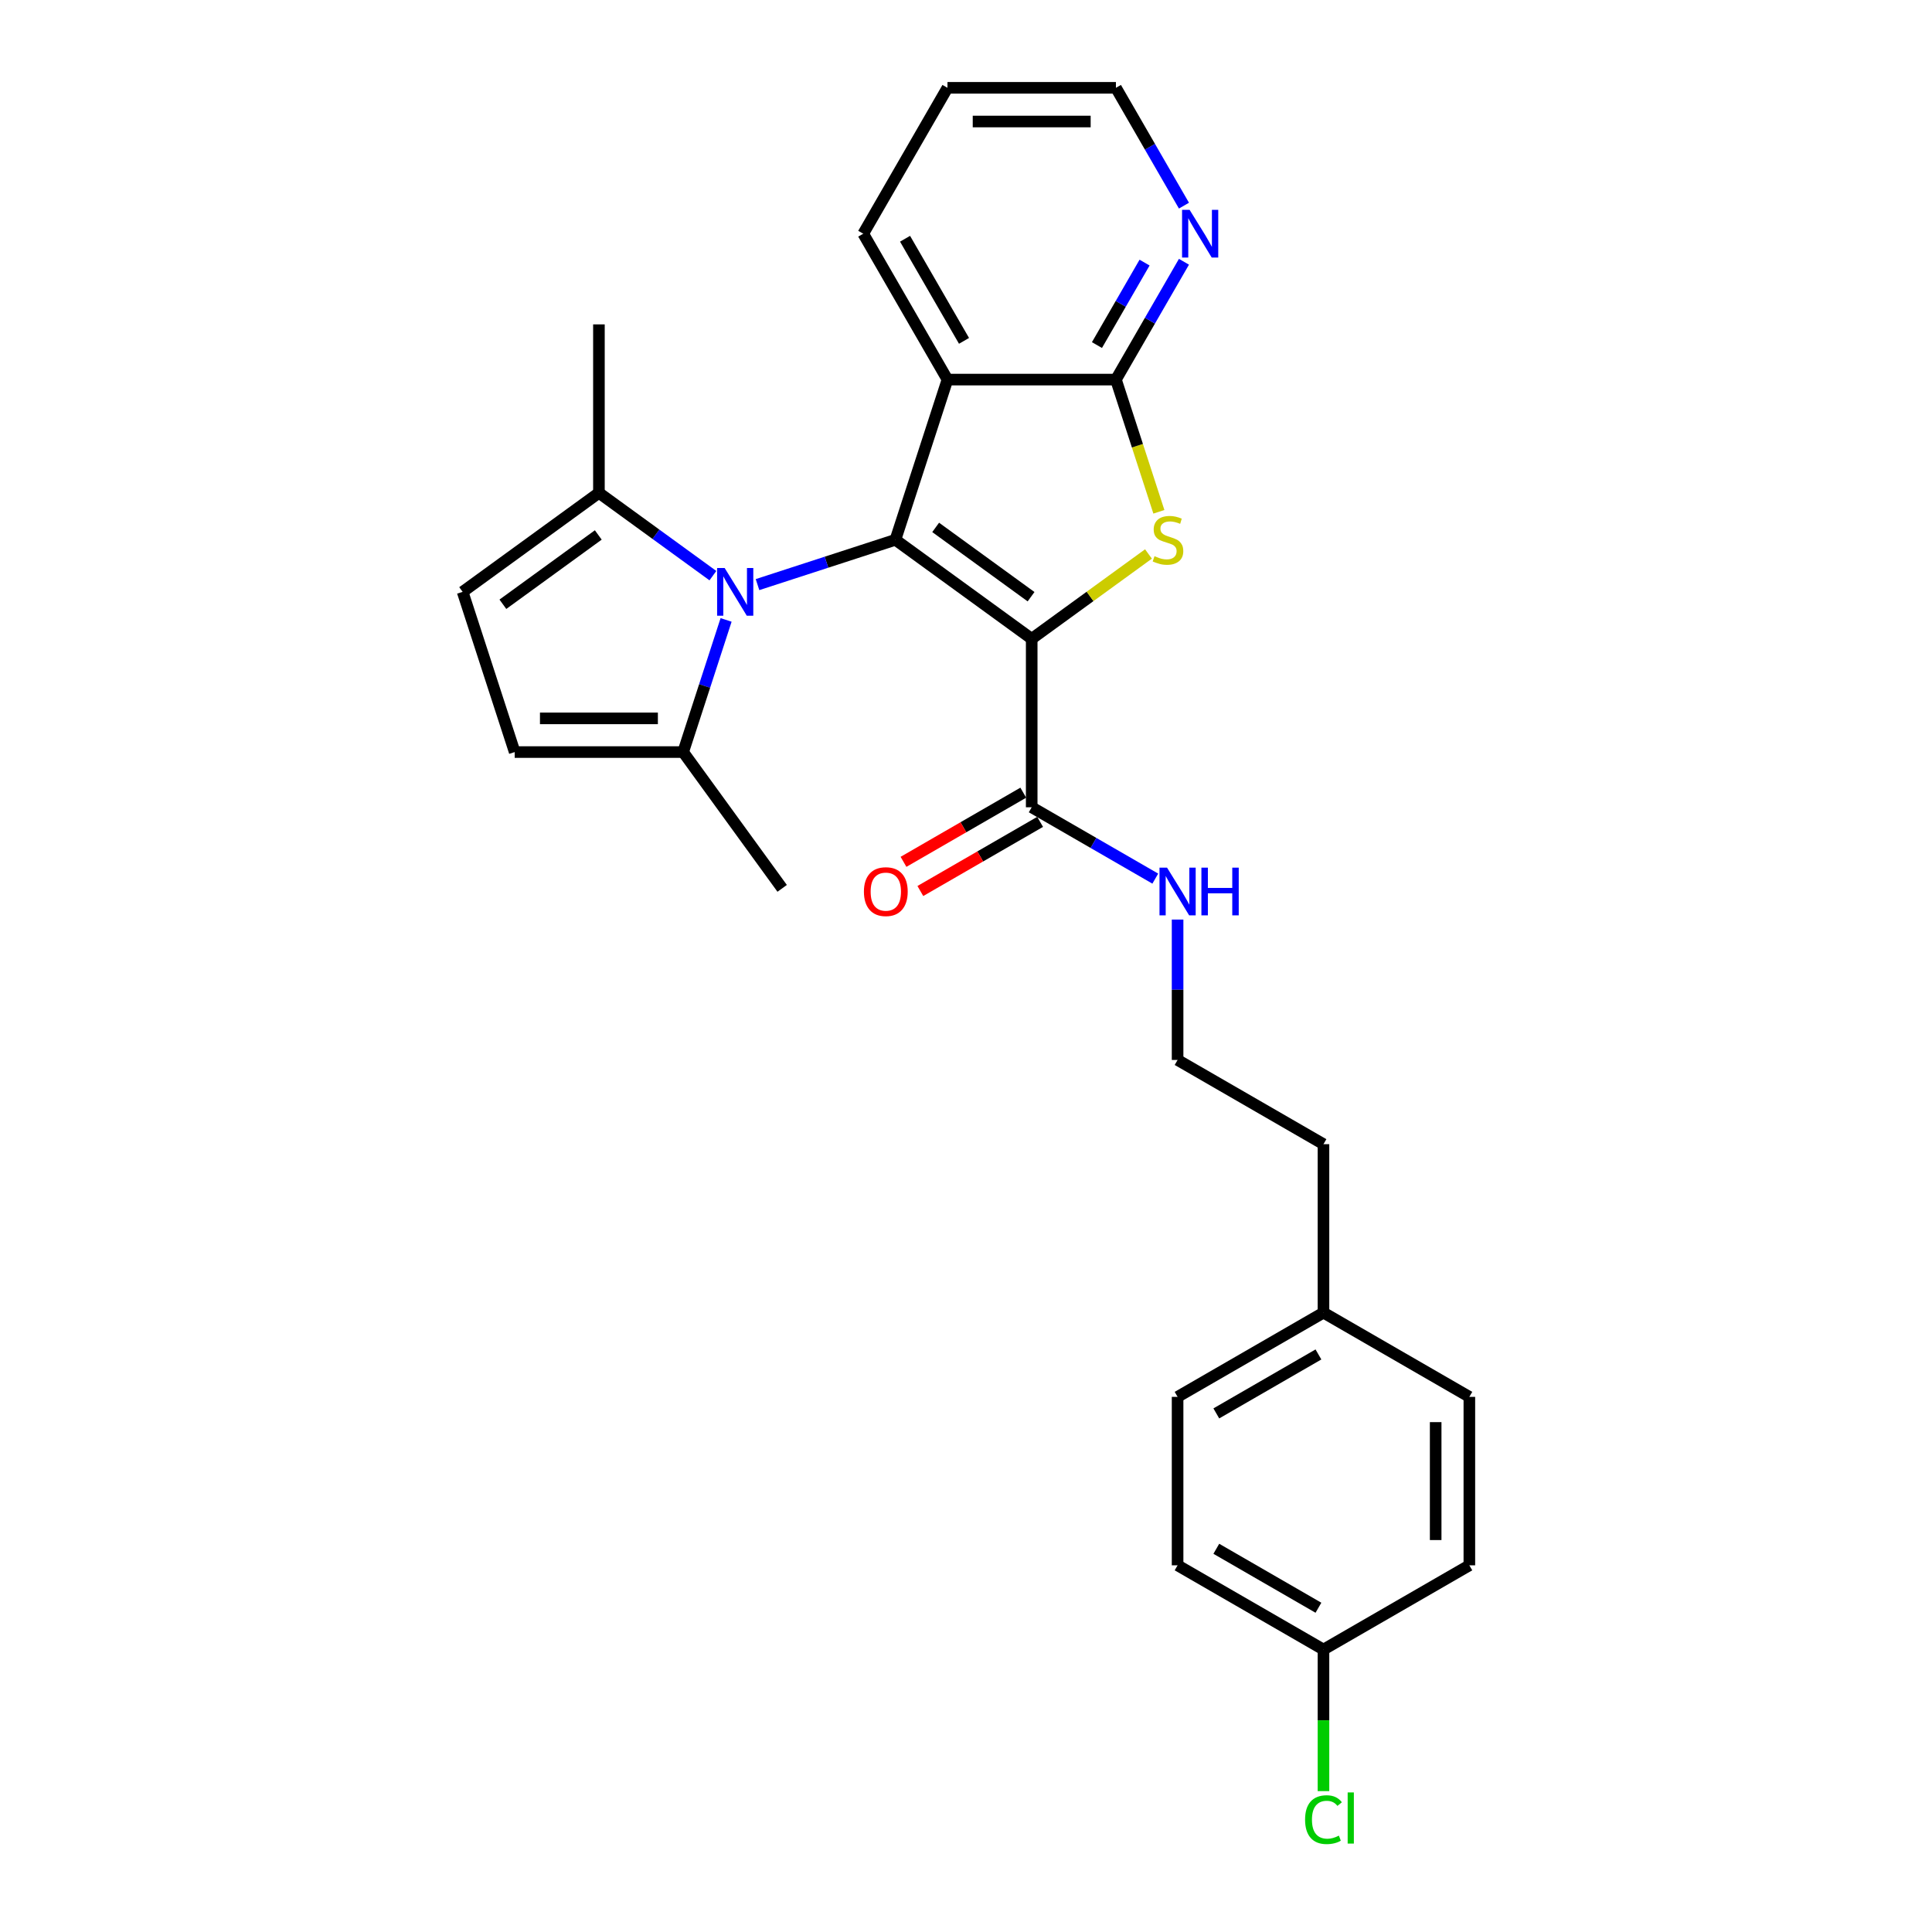 <?xml version='1.0' encoding='iso-8859-1'?>
<svg version='1.1' baseProfile='full'
              xmlns='http://www.w3.org/2000/svg'
                      xmlns:rdkit='http://www.rdkit.org/xml'
                      xmlns:xlink='http://www.w3.org/1999/xlink'
                  xml:space='preserve'
width='1000px' height='1000px' viewBox='0 0 1000 1000'>
<!-- END OF HEADER -->
<rect style='opacity:1.0;fill:#FFFFFF;stroke:none' width='1000' height='1000' x='0' y='0'> </rect>
<path class='bond-0' d='M 534.006,330.651 L 463.466,279.4' style='fill:none;fill-rule:evenodd;stroke:#000000;stroke-width:6px;stroke-linecap:butt;stroke-linejoin:miter;stroke-opacity:1' />
<path class='bond-0' d='M 533.675,308.855 L 484.297,272.98' style='fill:none;fill-rule:evenodd;stroke:#000000;stroke-width:6px;stroke-linecap:butt;stroke-linejoin:miter;stroke-opacity:1' />
<path class='bond-1' d='M 534.006,330.651 L 564.228,308.693' style='fill:none;fill-rule:evenodd;stroke:#000000;stroke-width:6px;stroke-linecap:butt;stroke-linejoin:miter;stroke-opacity:1' />
<path class='bond-1' d='M 564.228,308.693 L 594.449,286.736' style='fill:none;fill-rule:evenodd;stroke:#CCCC00;stroke-width:6px;stroke-linecap:butt;stroke-linejoin:miter;stroke-opacity:1' />
<path class='bond-5' d='M 534.006,330.651 L 534.006,417.843' style='fill:none;fill-rule:evenodd;stroke:#000000;stroke-width:6px;stroke-linecap:butt;stroke-linejoin:miter;stroke-opacity:1' />
<path class='bond-2' d='M 463.466,279.4 L 427.776,290.997' style='fill:none;fill-rule:evenodd;stroke:#000000;stroke-width:6px;stroke-linecap:butt;stroke-linejoin:miter;stroke-opacity:1' />
<path class='bond-2' d='M 427.776,290.997 L 392.086,302.593' style='fill:none;fill-rule:evenodd;stroke:#0000FF;stroke-width:6px;stroke-linecap:butt;stroke-linejoin:miter;stroke-opacity:1' />
<path class='bond-3' d='M 463.466,279.4 L 490.41,196.476' style='fill:none;fill-rule:evenodd;stroke:#000000;stroke-width:6px;stroke-linecap:butt;stroke-linejoin:miter;stroke-opacity:1' />
<path class='bond-4' d='M 599.838,264.909 L 588.72,230.692' style='fill:none;fill-rule:evenodd;stroke:#CCCC00;stroke-width:6px;stroke-linecap:butt;stroke-linejoin:miter;stroke-opacity:1' />
<path class='bond-4' d='M 588.72,230.692 L 577.602,196.476' style='fill:none;fill-rule:evenodd;stroke:#000000;stroke-width:6px;stroke-linecap:butt;stroke-linejoin:miter;stroke-opacity:1' />
<path class='bond-6' d='M 375.822,320.871 L 364.71,355.07' style='fill:none;fill-rule:evenodd;stroke:#0000FF;stroke-width:6px;stroke-linecap:butt;stroke-linejoin:miter;stroke-opacity:1' />
<path class='bond-6' d='M 364.71,355.07 L 353.598,389.269' style='fill:none;fill-rule:evenodd;stroke:#000000;stroke-width:6px;stroke-linecap:butt;stroke-linejoin:miter;stroke-opacity:1' />
<path class='bond-7' d='M 368.997,297.957 L 339.5,276.525' style='fill:none;fill-rule:evenodd;stroke:#0000FF;stroke-width:6px;stroke-linecap:butt;stroke-linejoin:miter;stroke-opacity:1' />
<path class='bond-7' d='M 339.5,276.525 L 310.002,255.094' style='fill:none;fill-rule:evenodd;stroke:#000000;stroke-width:6px;stroke-linecap:butt;stroke-linejoin:miter;stroke-opacity:1' />
<path class='bond-14' d='M 490.41,196.476 L 446.814,120.965' style='fill:none;fill-rule:evenodd;stroke:#000000;stroke-width:6px;stroke-linecap:butt;stroke-linejoin:miter;stroke-opacity:1' />
<path class='bond-14' d='M 498.973,176.43 L 468.456,123.573' style='fill:none;fill-rule:evenodd;stroke:#000000;stroke-width:6px;stroke-linecap:butt;stroke-linejoin:miter;stroke-opacity:1' />
<path class='bond-27' d='M 490.41,196.476 L 577.602,196.476' style='fill:none;fill-rule:evenodd;stroke:#000000;stroke-width:6px;stroke-linecap:butt;stroke-linejoin:miter;stroke-opacity:1' />
<path class='bond-10' d='M 577.602,196.476 L 595.207,165.984' style='fill:none;fill-rule:evenodd;stroke:#000000;stroke-width:6px;stroke-linecap:butt;stroke-linejoin:miter;stroke-opacity:1' />
<path class='bond-10' d='M 595.207,165.984 L 612.812,135.491' style='fill:none;fill-rule:evenodd;stroke:#0000FF;stroke-width:6px;stroke-linecap:butt;stroke-linejoin:miter;stroke-opacity:1' />
<path class='bond-10' d='M 567.782,178.609 L 580.105,157.264' style='fill:none;fill-rule:evenodd;stroke:#000000;stroke-width:6px;stroke-linecap:butt;stroke-linejoin:miter;stroke-opacity:1' />
<path class='bond-10' d='M 580.105,157.264 L 592.428,135.92' style='fill:none;fill-rule:evenodd;stroke:#0000FF;stroke-width:6px;stroke-linecap:butt;stroke-linejoin:miter;stroke-opacity:1' />
<path class='bond-11' d='M 529.647,410.292 L 498.649,428.188' style='fill:none;fill-rule:evenodd;stroke:#000000;stroke-width:6px;stroke-linecap:butt;stroke-linejoin:miter;stroke-opacity:1' />
<path class='bond-11' d='M 498.649,428.188 L 467.651,446.085' style='fill:none;fill-rule:evenodd;stroke:#FF0000;stroke-width:6px;stroke-linecap:butt;stroke-linejoin:miter;stroke-opacity:1' />
<path class='bond-11' d='M 538.366,425.394 L 507.368,443.291' style='fill:none;fill-rule:evenodd;stroke:#000000;stroke-width:6px;stroke-linecap:butt;stroke-linejoin:miter;stroke-opacity:1' />
<path class='bond-11' d='M 507.368,443.291 L 476.37,461.187' style='fill:none;fill-rule:evenodd;stroke:#FF0000;stroke-width:6px;stroke-linecap:butt;stroke-linejoin:miter;stroke-opacity:1' />
<path class='bond-12' d='M 534.006,417.843 L 565.989,436.308' style='fill:none;fill-rule:evenodd;stroke:#000000;stroke-width:6px;stroke-linecap:butt;stroke-linejoin:miter;stroke-opacity:1' />
<path class='bond-12' d='M 565.989,436.308 L 597.973,454.774' style='fill:none;fill-rule:evenodd;stroke:#0000FF;stroke-width:6px;stroke-linecap:butt;stroke-linejoin:miter;stroke-opacity:1' />
<path class='bond-9' d='M 353.598,389.269 L 266.406,389.269' style='fill:none;fill-rule:evenodd;stroke:#000000;stroke-width:6px;stroke-linecap:butt;stroke-linejoin:miter;stroke-opacity:1' />
<path class='bond-9' d='M 340.519,371.831 L 279.485,371.831' style='fill:none;fill-rule:evenodd;stroke:#000000;stroke-width:6px;stroke-linecap:butt;stroke-linejoin:miter;stroke-opacity:1' />
<path class='bond-22' d='M 353.598,389.269 L 404.848,459.809' style='fill:none;fill-rule:evenodd;stroke:#000000;stroke-width:6px;stroke-linecap:butt;stroke-linejoin:miter;stroke-opacity:1' />
<path class='bond-8' d='M 310.002,255.094 L 239.462,306.344' style='fill:none;fill-rule:evenodd;stroke:#000000;stroke-width:6px;stroke-linecap:butt;stroke-linejoin:miter;stroke-opacity:1' />
<path class='bond-8' d='M 309.671,276.89 L 260.293,312.765' style='fill:none;fill-rule:evenodd;stroke:#000000;stroke-width:6px;stroke-linecap:butt;stroke-linejoin:miter;stroke-opacity:1' />
<path class='bond-23' d='M 310.002,255.094 L 310.002,167.902' style='fill:none;fill-rule:evenodd;stroke:#000000;stroke-width:6px;stroke-linecap:butt;stroke-linejoin:miter;stroke-opacity:1' />
<path class='bond-29' d='M 239.462,306.344 L 266.406,389.269' style='fill:none;fill-rule:evenodd;stroke:#000000;stroke-width:6px;stroke-linecap:butt;stroke-linejoin:miter;stroke-opacity:1' />
<path class='bond-24' d='M 612.812,106.439 L 595.207,75.947' style='fill:none;fill-rule:evenodd;stroke:#0000FF;stroke-width:6px;stroke-linecap:butt;stroke-linejoin:miter;stroke-opacity:1' />
<path class='bond-24' d='M 595.207,75.947 L 577.602,45.455' style='fill:none;fill-rule:evenodd;stroke:#000000;stroke-width:6px;stroke-linecap:butt;stroke-linejoin:miter;stroke-opacity:1' />
<path class='bond-21' d='M 609.517,475.965 L 609.517,512.298' style='fill:none;fill-rule:evenodd;stroke:#0000FF;stroke-width:6px;stroke-linecap:butt;stroke-linejoin:miter;stroke-opacity:1' />
<path class='bond-21' d='M 609.517,512.298 L 609.517,548.631' style='fill:none;fill-rule:evenodd;stroke:#000000;stroke-width:6px;stroke-linecap:butt;stroke-linejoin:miter;stroke-opacity:1' />
<path class='bond-13' d='M 685.028,853.804 L 609.517,810.208' style='fill:none;fill-rule:evenodd;stroke:#000000;stroke-width:6px;stroke-linecap:butt;stroke-linejoin:miter;stroke-opacity:1' />
<path class='bond-13' d='M 682.42,832.162 L 629.563,801.645' style='fill:none;fill-rule:evenodd;stroke:#000000;stroke-width:6px;stroke-linecap:butt;stroke-linejoin:miter;stroke-opacity:1' />
<path class='bond-16' d='M 685.028,853.804 L 685.028,890.442' style='fill:none;fill-rule:evenodd;stroke:#000000;stroke-width:6px;stroke-linecap:butt;stroke-linejoin:miter;stroke-opacity:1' />
<path class='bond-16' d='M 685.028,890.442 L 685.028,927.08' style='fill:none;fill-rule:evenodd;stroke:#00CC00;stroke-width:6px;stroke-linecap:butt;stroke-linejoin:miter;stroke-opacity:1' />
<path class='bond-30' d='M 685.028,853.804 L 760.538,810.208' style='fill:none;fill-rule:evenodd;stroke:#000000;stroke-width:6px;stroke-linecap:butt;stroke-linejoin:miter;stroke-opacity:1' />
<path class='bond-26' d='M 446.814,120.965 L 490.41,45.455' style='fill:none;fill-rule:evenodd;stroke:#000000;stroke-width:6px;stroke-linecap:butt;stroke-linejoin:miter;stroke-opacity:1' />
<path class='bond-15' d='M 685.028,679.419 L 685.028,592.227' style='fill:none;fill-rule:evenodd;stroke:#000000;stroke-width:6px;stroke-linecap:butt;stroke-linejoin:miter;stroke-opacity:1' />
<path class='bond-19' d='M 685.028,679.419 L 760.538,723.015' style='fill:none;fill-rule:evenodd;stroke:#000000;stroke-width:6px;stroke-linecap:butt;stroke-linejoin:miter;stroke-opacity:1' />
<path class='bond-20' d='M 685.028,679.419 L 609.517,723.015' style='fill:none;fill-rule:evenodd;stroke:#000000;stroke-width:6px;stroke-linecap:butt;stroke-linejoin:miter;stroke-opacity:1' />
<path class='bond-20' d='M 682.42,701.061 L 629.563,731.578' style='fill:none;fill-rule:evenodd;stroke:#000000;stroke-width:6px;stroke-linecap:butt;stroke-linejoin:miter;stroke-opacity:1' />
<path class='bond-17' d='M 609.517,810.208 L 609.517,723.015' style='fill:none;fill-rule:evenodd;stroke:#000000;stroke-width:6px;stroke-linecap:butt;stroke-linejoin:miter;stroke-opacity:1' />
<path class='bond-18' d='M 760.538,810.208 L 760.538,723.015' style='fill:none;fill-rule:evenodd;stroke:#000000;stroke-width:6px;stroke-linecap:butt;stroke-linejoin:miter;stroke-opacity:1' />
<path class='bond-18' d='M 743.1,797.129 L 743.1,736.094' style='fill:none;fill-rule:evenodd;stroke:#000000;stroke-width:6px;stroke-linecap:butt;stroke-linejoin:miter;stroke-opacity:1' />
<path class='bond-25' d='M 609.517,548.631 L 685.028,592.227' style='fill:none;fill-rule:evenodd;stroke:#000000;stroke-width:6px;stroke-linecap:butt;stroke-linejoin:miter;stroke-opacity:1' />
<path class='bond-28' d='M 577.602,45.455 L 490.41,45.455' style='fill:none;fill-rule:evenodd;stroke:#000000;stroke-width:6px;stroke-linecap:butt;stroke-linejoin:miter;stroke-opacity:1' />
<path class='bond-28' d='M 564.524,62.893 L 503.489,62.893' style='fill:none;fill-rule:evenodd;stroke:#000000;stroke-width:6px;stroke-linecap:butt;stroke-linejoin:miter;stroke-opacity:1' />
<path  class='atom-2' d='M 597.571 287.876
Q 597.85 287.98, 599.001 288.468
Q 600.152 288.957, 601.407 289.271
Q 602.698 289.55, 603.953 289.55
Q 606.29 289.55, 607.65 288.434
Q 609.01 287.283, 609.01 285.295
Q 609.01 283.934, 608.313 283.097
Q 607.65 282.26, 606.604 281.807
Q 605.558 281.354, 603.814 280.83
Q 601.617 280.168, 600.291 279.54
Q 599.001 278.912, 598.059 277.587
Q 597.152 276.262, 597.152 274.029
Q 597.152 270.925, 599.245 269.007
Q 601.372 267.089, 605.558 267.089
Q 608.418 267.089, 611.661 268.449
L 610.859 271.135
Q 607.894 269.914, 605.662 269.914
Q 603.256 269.914, 601.93 270.925
Q 600.605 271.902, 600.64 273.611
Q 600.64 274.936, 601.303 275.738
Q 602 276.541, 602.977 276.994
Q 603.988 277.447, 605.662 277.971
Q 607.894 278.668, 609.22 279.366
Q 610.545 280.063, 611.487 281.493
Q 612.463 282.888, 612.463 285.295
Q 612.463 288.713, 610.161 290.561
Q 607.894 292.375, 604.093 292.375
Q 601.896 292.375, 600.222 291.886
Q 598.582 291.433, 596.629 290.631
L 597.571 287.876
' fill='#CCCC00'/>
<path  class='atom-3' d='M 375.083 293.998
L 383.175 307.077
Q 383.977 308.367, 385.268 310.704
Q 386.558 313.041, 386.628 313.18
L 386.628 293.998
L 389.906 293.998
L 389.906 318.691
L 386.523 318.691
L 377.839 304.391
Q 376.827 302.717, 375.746 300.799
Q 374.7 298.881, 374.386 298.288
L 374.386 318.691
L 371.177 318.691
L 371.177 293.998
L 375.083 293.998
' fill='#0000FF'/>
<path  class='atom-11' d='M 615.74 108.619
L 623.832 121.698
Q 624.634 122.988, 625.924 125.325
Q 627.215 127.662, 627.284 127.801
L 627.284 108.619
L 630.563 108.619
L 630.563 133.312
L 627.18 133.312
L 618.496 119.012
Q 617.484 117.338, 616.403 115.42
Q 615.357 113.502, 615.043 112.909
L 615.043 133.312
L 611.834 133.312
L 611.834 108.619
L 615.74 108.619
' fill='#0000FF'/>
<path  class='atom-12' d='M 447.161 461.509
Q 447.161 455.58, 450.09 452.266
Q 453.02 448.953, 458.496 448.953
Q 463.971 448.953, 466.901 452.266
Q 469.831 455.58, 469.831 461.509
Q 469.831 467.508, 466.866 470.925
Q 463.902 474.309, 458.496 474.309
Q 453.055 474.309, 450.09 470.925
Q 447.161 467.542, 447.161 461.509
M 458.496 471.518
Q 462.262 471.518, 464.285 469.007
Q 466.343 466.461, 466.343 461.509
Q 466.343 456.661, 464.285 454.219
Q 462.262 451.743, 458.496 451.743
Q 454.729 451.743, 452.671 454.185
Q 450.648 456.626, 450.648 461.509
Q 450.648 466.496, 452.671 469.007
Q 454.729 471.518, 458.496 471.518
' fill='#FF0000'/>
<path  class='atom-13' d='M 604.059 449.093
L 612.15 462.171
Q 612.952 463.462, 614.243 465.799
Q 615.533 468.135, 615.603 468.275
L 615.603 449.093
L 618.881 449.093
L 618.881 473.785
L 615.498 473.785
L 606.814 459.486
Q 605.803 457.812, 604.721 455.894
Q 603.675 453.975, 603.361 453.382
L 603.361 473.785
L 600.152 473.785
L 600.152 449.093
L 604.059 449.093
' fill='#0000FF'/>
<path  class='atom-13' d='M 621.846 449.093
L 625.194 449.093
L 625.194 459.59
L 637.819 459.59
L 637.819 449.093
L 641.168 449.093
L 641.168 473.785
L 637.819 473.785
L 637.819 462.381
L 625.194 462.381
L 625.194 473.785
L 621.846 473.785
L 621.846 449.093
' fill='#0000FF'/>
<path  class='atom-17' d='M 675.506 941.85
Q 675.506 935.712, 678.366 932.503
Q 681.261 929.26, 686.737 929.26
Q 691.829 929.26, 694.549 932.852
L 692.247 934.735
Q 690.259 932.12, 686.737 932.12
Q 683.005 932.12, 681.017 934.631
Q 679.064 937.107, 679.064 941.85
Q 679.064 946.733, 681.086 949.244
Q 683.144 951.755, 687.12 951.755
Q 689.841 951.755, 693.014 950.116
L 693.991 952.732
Q 692.7 953.569, 690.747 954.057
Q 688.794 954.545, 686.632 954.545
Q 681.261 954.545, 678.366 951.267
Q 675.506 947.989, 675.506 941.85
' fill='#00CC00'/>
<path  class='atom-17' d='M 697.548 927.76
L 700.757 927.76
L 700.757 954.232
L 697.548 954.232
L 697.548 927.76
' fill='#00CC00'/>
</svg>
